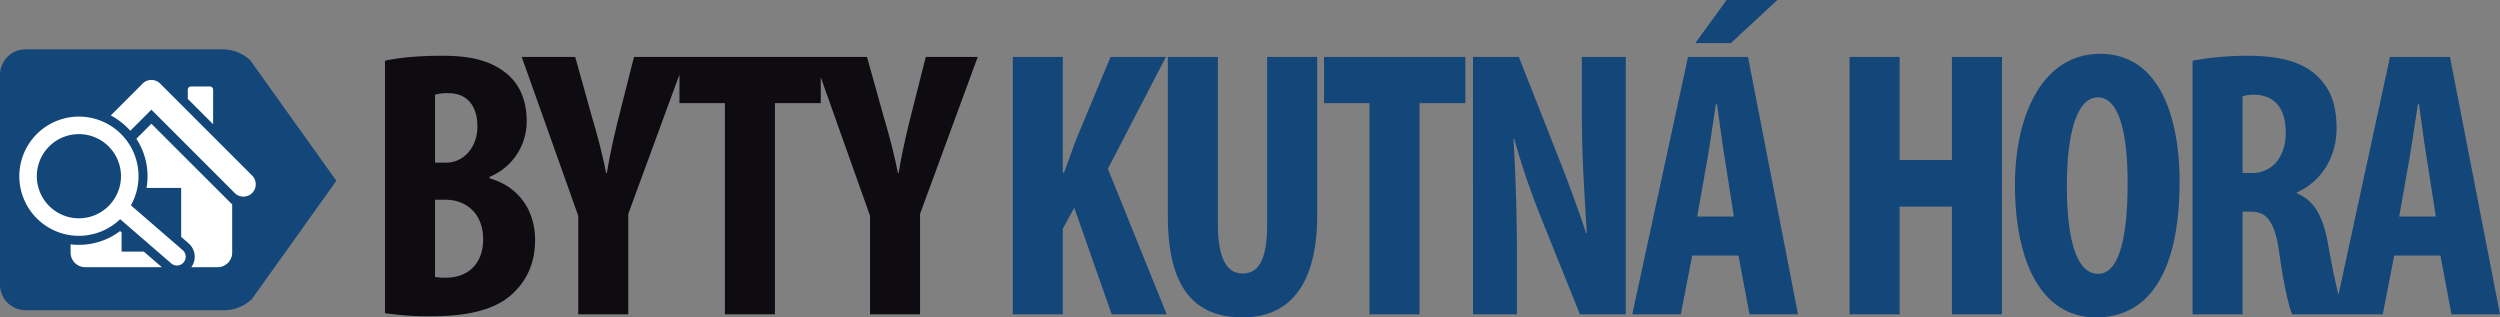<svg id="_5_byty" data-name="5_byty" xmlns="http://www.w3.org/2000/svg" width="1047.321" height="132.96" viewBox="0 0 1047.321 132.96">
  <rect x="0" y="0" width="1047.321" height="132.96" fill="#808080" stroke="none"/>
  <path id="Path_103" data-name="Path 103" d="M9.28-.48A124.944,124.944,0,0,0,28.8.8C46.88.8,57.76-3.04,64.16-10.08c5.12-5.28,8-12.32,8-21.12,0-12-6.56-22.24-19.04-25.76v-.64A25.052,25.052,0,0,0,68.64-81.12c0-7.52-2.4-14.72-8.16-19.52-7.52-6.4-17.28-7.68-27.36-7.68-8.96,0-17.44.64-23.84,2.08ZM30.24-92a17.3,17.3,0,0,1,5.6-.64C44.32-92.64,48-86.56,48-78.72c0,8.8-5.76,15.2-13.28,15.2H30.24Zm0,44h4.48c8.32,0,15.68,5.6,15.68,16.48S43.52-15.36,34.88-15.36a20.425,20.425,0,0,1-4.64-.32ZM111.2,0V-42.08l24.16-65.76H113.6l-6.4,25.28c-1.92,7.68-3.68,15.52-4.96,23.36h-.32c-1.6-8-3.68-16-5.76-22.88l-7.2-25.76H66.56L90.24-41.28V0Zm40.48,0h20.96V-88.48h19.2v-19.36h-59.2v19.36h19.04Zm81.76,0V-42.08l24.16-65.76H235.84l-6.4,25.28c-1.92,7.68-3.68,15.52-4.96,23.36h-.32c-1.6-8-3.68-16-5.76-22.88l-7.2-25.76H188.8l23.68,66.56V0Z" transform="translate(152.001 131.68)" fill="#0f0c11"/>
  <path id="Path_104" data-name="Path 104" d="M9.28,0H30.24V-35.84l4.8-8.8L50.72,0H73.76L49.12-60.96l24.32-46.88H50.24L35.84-73.28c-1.76,4.64-3.36,9.44-5.12,13.92h-.48v-48.48H9.28ZM74.24-107.84v66.56c0,27.04,8.8,42.56,31.36,42.56,20.64,0,31.2-15.04,31.2-42.72v-66.4H115.84v70.08c0,16.32-4.32,20.64-10.4,20.64-5.6,0-10.24-4.8-10.24-20.64v-70.08ZM158.72,0h20.96V-88.48h19.2v-19.36h-59.2v19.36h19.04Zm61.76,0V-24.16c0-21.76-.8-38.4-1.44-49.28h.32A323.115,323.115,0,0,0,230.4-40.96L246.88,0h19.2V-107.84h-18.4V-84c0,19.84,1.44,38.56,2.08,49.92h-.32c-3.04-9.28-8.16-23.2-11.52-31.52l-16.64-42.24h-19.2V0Zm92.8-24.64L317.92,0h20.32L317.28-107.84H292.16L268.8,0h20.32l4.8-24.64ZM296-40.96l4-22.56c1.12-6.24,2.72-17.28,3.84-24.48h.48c.96,7.04,2.4,17.92,3.52,24.48l3.52,22.56Zm12.32-90.72L295.2-113.6h14.88l19.52-18.08Zm51.52,23.84V0H380.8V-45.12h21.92V0h20.96V-107.84H402.72v43.2H380.8v-43.2Zm104.96-1.28c-24,0-35.68,25.44-35.68,54.88,0,29.6,9.6,55.52,34.08,55.52,20.48,0,34.88-16.48,34.88-57.12C498.08-80.48,490.72-109.12,464.8-109.12Zm-.96,18.24c9.6,0,12.48,17.12,12.48,36,0,21.92-3.36,37.92-12.32,37.92-8.48,0-13.12-12.48-13.12-36.96C450.88-77.12,455.52-90.88,463.84-90.88ZM503.52,0h20.96V-43.04h3.2c6.88,0,10.24,3.84,12.16,17.12,1.6,12,4,22.88,5.44,25.92H567.2c-1.92-4-4.8-17.28-6.88-29.28-2.08-11.68-5.76-18.4-13.12-21.44v-.32C558.08-56,563.84-66.4,563.84-77.92c0-9.28-2.08-16.48-8.64-22.4-6.88-6.24-17.28-8-28.8-8a125.247,125.247,0,0,0-22.88,2.08Zm20.96-91.36A15.355,15.355,0,0,1,529.6-92c9.28.32,12.96,6.72,12.96,16,0,9.44-5.12,16.8-14.24,16.8h-3.84Zm82.88,66.72L612,0h20.32L611.36-107.84H586.24L562.88,0H583.2L588-24.64ZM590.08-40.96l4-22.56c1.12-6.24,2.72-17.28,3.84-24.48h.48c.96,7.04,2.4,17.92,3.52,24.48l3.52,22.56Z" transform="translate(415.001 131.68)" fill="#134679"/>
  <g id="Group_34" data-name="Group 34" transform="translate(-30.591 -32.564)">
    <g id="Group_24" data-name="Group 24">
      <g id="Group_23" data-name="Group 23">
        <path id="Path_61" data-name="Path 61" d="M41.28,162.515a10.7,10.7,0,0,1-10.689-10.7V63.936A10.7,10.7,0,0,1,41.28,53.244h83.069a16.962,16.962,0,0,1,11.119,4.61s35.6,49.891,36.036,50.392c.046.042-35.446,49.671-35.446,49.671a17.038,17.038,0,0,1-11.125,4.6Z" fill="#134679"/>
      </g>
    </g>
    <g id="Group_30" data-name="Group 30">
      <g id="Group_25" data-name="Group 25">
        <path id="Path_62" data-name="Path 62" d="M119.876,70.166a1.355,1.355,0,0,0-1.359-1.368h-7.873a1.37,1.37,0,0,0-1.391,1.368v3.82l10.623,10.63Z" fill="#fff"/>
      </g>
      <g id="Group_26" data-name="Group 26">
        <path id="Path_63" data-name="Path 63" d="M85.432,118.579A24.959,24.959,0,0,0,65.684,81.493c-.687-.055-1.378-.081-2.059-.081A24.973,24.973,0,0,0,61.6,131.273c.69.056,1.376.084,2.063.084a24.946,24.946,0,0,0,17.264-6.969L102.311,142.9a3.7,3.7,0,0,0,2.1.885c.1.007.2.011.3.011a3.676,3.676,0,0,0,2.408-6.446Zm-4.214-10.754a17.663,17.663,0,0,1-17.567,16.192c-.476,0-.962-.023-1.451-.061a17.634,17.634,0,0,1,1.425-35.208c.486,0,.97.019,1.462.059A17.65,17.65,0,0,1,81.218,107.825Z" fill="#fff"/>
      </g>
      <g id="Group_27" data-name="Group 27">
        <path id="Path_64" data-name="Path 64" d="M136.31,106.2,97.664,67.56a5.168,5.168,0,0,0-7.3,0L77,80.926a28.8,28.8,0,0,1,8.17,6.43l8.843-8.848,34.993,35a5.166,5.166,0,0,0,7.307-7.3Z" fill="#fff"/>
      </g>
      <g id="Group_28" data-name="Group 28">
        <path id="Path_65" data-name="Path 65" d="M87.715,90.691A28.634,28.634,0,0,1,92.3,108.734c-.073.858-.187,1.712-.331,2.554h14.521v20.526l3.1,2.683a7.454,7.454,0,0,1,1.151,10h11.019a6.1,6.1,0,0,0,6.1-6.1V118.221L94.01,84.4Z" fill="#fff"/>
      </g>
      <g id="Group_29" data-name="Group 29">
        <path id="Path_66" data-name="Path 66" d="M81.526,137.967V129.9l-.63-.54a28.513,28.513,0,0,1-17.231,5.773c-.794,0-1.586-.036-2.371-.1-.377-.032-.75-.077-1.126-.121v3.48a6.1,6.1,0,0,0,6.1,6.1H98.38l-7.54-6.531Z" fill="#fff"/>
      </g>
    </g>
  </g>
</svg>
